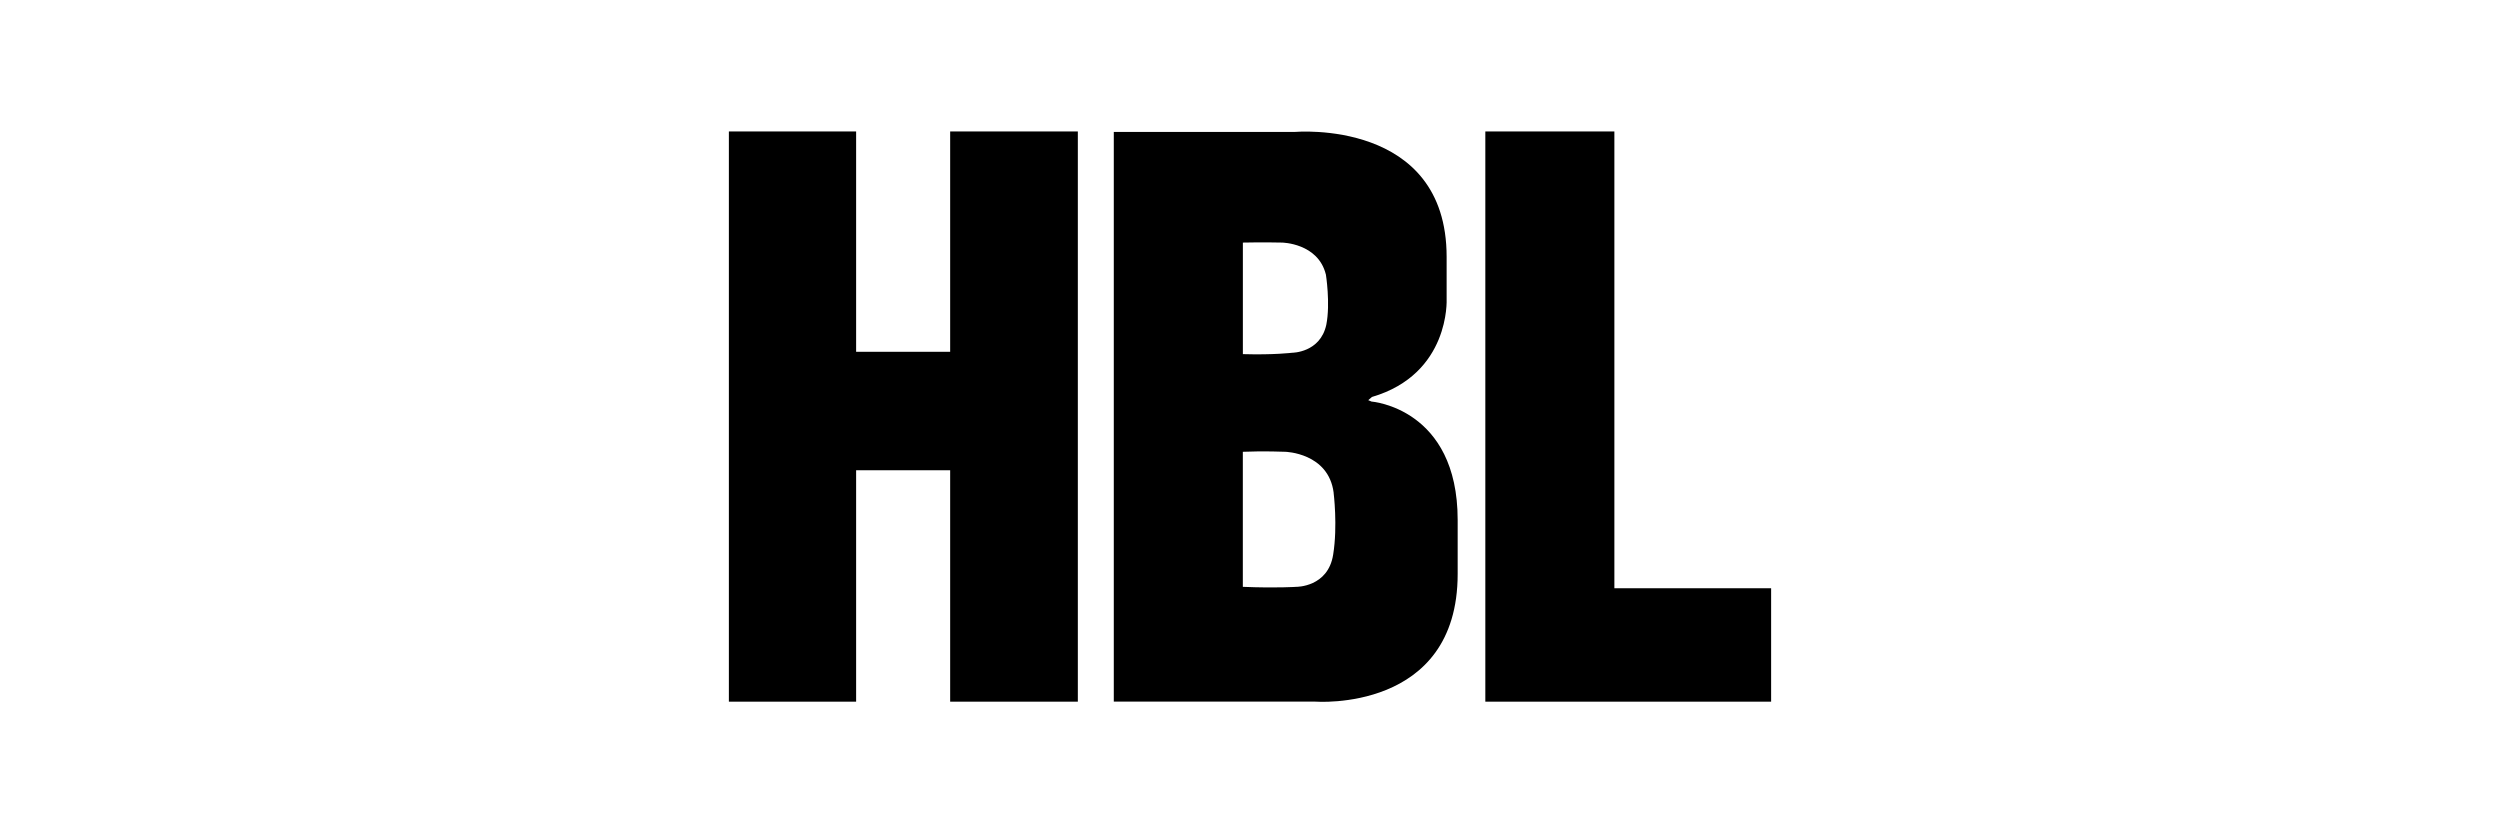 <?xml version="1.0" encoding="UTF-8"?>
<svg id="Layer_1" data-name="Layer 1" xmlns="http://www.w3.org/2000/svg" viewBox="0 0 600 200">
  <defs>
    <style>
      .cls-1 {
        fill: #000;
        stroke-width: 0px;
      }
    </style>
  </defs>
  <path class="cls-1" d="M320.08,118.28c-1.22-9.62-11.62-9.85-11.62-9.85,0,0-5.2-.22-10.18,0v32.41c8.08.33,12.83,0,12.83,0,0,0,7.63.11,8.85-7.74,1.11-6.86.11-14.82.11-14.82M318.2,65.85c-1.88-7.52-10.51-7.63-10.51-7.63,0,0-4.76-.11-9.4,0v26.77c7.41.22,11.84-.33,11.84-.33,0,0,6.75,0,8.19-6.75,1-5.09-.11-12.06-.11-12.06M349.84,137.75c0,33.3-34.18,30.64-34.18,30.64h-48.35V31.66h43.48s36.4-3.21,36.4,29.98v10.18s.89,17.92-17.92,23.45l-.89.77.77.33s20.69,1.55,20.69,28.43v12.94h0Z"/>
  <polygon class="cls-1" points="228.04 168.4 228.04 112.86 205.47 112.86 205.47 168.4 174.93 168.4 174.93 31.55 205.47 31.55 205.47 84.43 228.04 84.43 228.04 31.55 258.68 31.55 258.68 168.4 228.04 168.4"/>
  <polygon class="cls-1" points="356.48 168.4 356.48 31.55 387.45 31.55 387.45 141.18 425.07 141.18 425.07 168.4 356.48 168.4"/>
</svg>